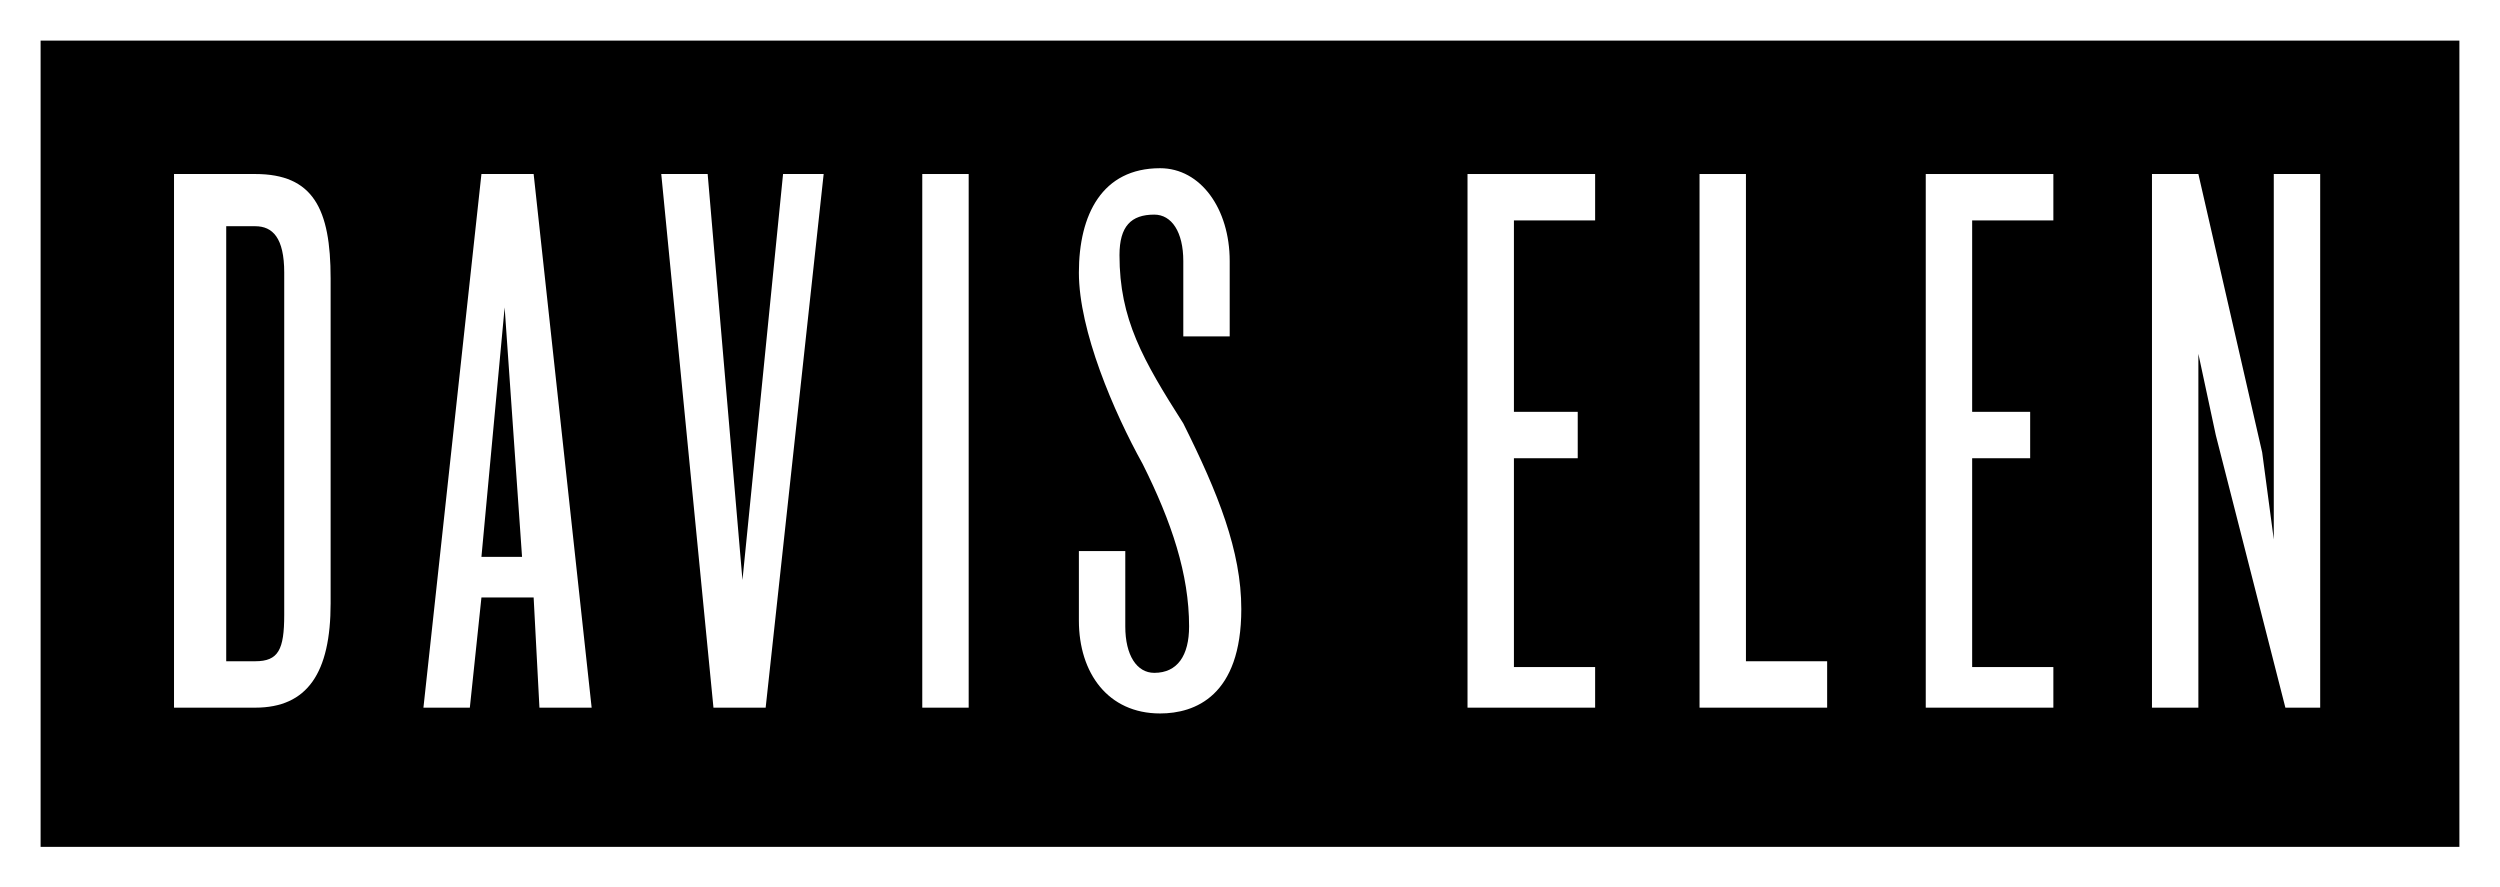 <?xml version="1.0" encoding="utf-8"?>
<!-- Generator: Adobe Illustrator 26.5.0, SVG Export Plug-In . SVG Version: 6.00 Build 0)  -->
<svg version="1.1" id="Layer_1" xmlns="http://www.w3.org/2000/svg" xmlns:xlink="http://www.w3.org/1999/xlink" x="0px" y="0px"
	 viewBox="0 0 43.1 15.3" style="enable-background:new 0 0 43.1 15.3;" xml:space="preserve">
<rect x="0" y="0" width="43.1" height="15.3" fill="#808080" stroke="none"/>
<style type="text/css">
	.st0{fill:#FFFFFF;}
</style>
<g>
	<g>
		<rect x="0.3" y="0.3" width="42.4" height="14.7"/>
		<path class="st0" d="M42.4,0.7v13.9H0.7V0.7H42.4 M43.1-0.1H0v15.4h43.1V-0.1L43.1-0.1z"/>
	</g>
	<g>
		<path class="st0" d="M4.4,3H3v9.2h1.4c0.9,0,1.3-0.6,1.3-1.8V4.8C5.7,3.6,5.4,3,4.4,3z M4.9,10.6c0,0.6-0.1,0.8-0.5,0.8H3.9V3.9
			h0.5c0.3,0,0.5,0.2,0.5,0.8V10.6z"/>
		<path class="st0" d="M8.3,3l-1,9.2h0.8l0.2-1.9h0.9l0.1,1.9h0.9L9.2,3H8.3z M8.3,9.6l0.4-4.3l0.3,4.3H8.3z"/>
		<polygon class="st0" points="12.8,10 12.2,3 11.4,3 12.3,12.2 13.2,12.2 14.2,3 13.5,3 		"/>
		<rect x="15.9" y="3" class="st0" width="0.8" height="9.2"/>
		<path class="st0" d="M19.3,4.4c0-0.5,0.2-0.7,0.6-0.7c0.3,0,0.5,0.3,0.5,0.8v1.3h0.8V4.5c0-0.9-0.5-1.6-1.2-1.6
			c-1,0-1.4,0.8-1.4,1.8c0,1,0.6,2.4,1.1,3.3c0.5,1,0.8,1.9,0.8,2.8c0,0.5-0.2,0.8-0.6,0.8c-0.3,0-0.5-0.3-0.5-0.8V9.5h-0.8v1.2
			c0,0.9,0.5,1.6,1.4,1.6c0.6,0,1.4-0.3,1.4-1.8c0-1-0.4-2-1-3.2C19.7,6.2,19.3,5.5,19.3,4.4z"/>
		<polygon class="st0" points="25.3,12.2 27.5,12.2 27.5,11.5 26.1,11.5 26.1,7.9 27.2,7.9 27.2,7.1 26.1,7.1 26.1,3.8 27.5,3.8 
			27.5,3 25.3,3 		"/>
		<polygon class="st0" points="30.1,3 29.3,3 29.3,12.2 31.5,12.2 31.5,11.4 30.1,11.4 		"/>
		<polygon class="st0" points="33.2,12.2 35.4,12.2 35.4,11.5 34,11.5 34,7.9 35,7.9 35,7.1 34,7.1 34,3.8 35.4,3.8 35.4,3 33.2,3 
					"/>
		<polygon class="st0" points="40,3 39.2,3 39.2,9.3 39,7.8 37.9,3 37.1,3 37.1,12.2 37.9,12.2 37.9,6.1 38.2,7.5 39.4,12.2 
			40,12.2 40,12.2 40,3 		"/>
	</g>
</g>
</svg>
